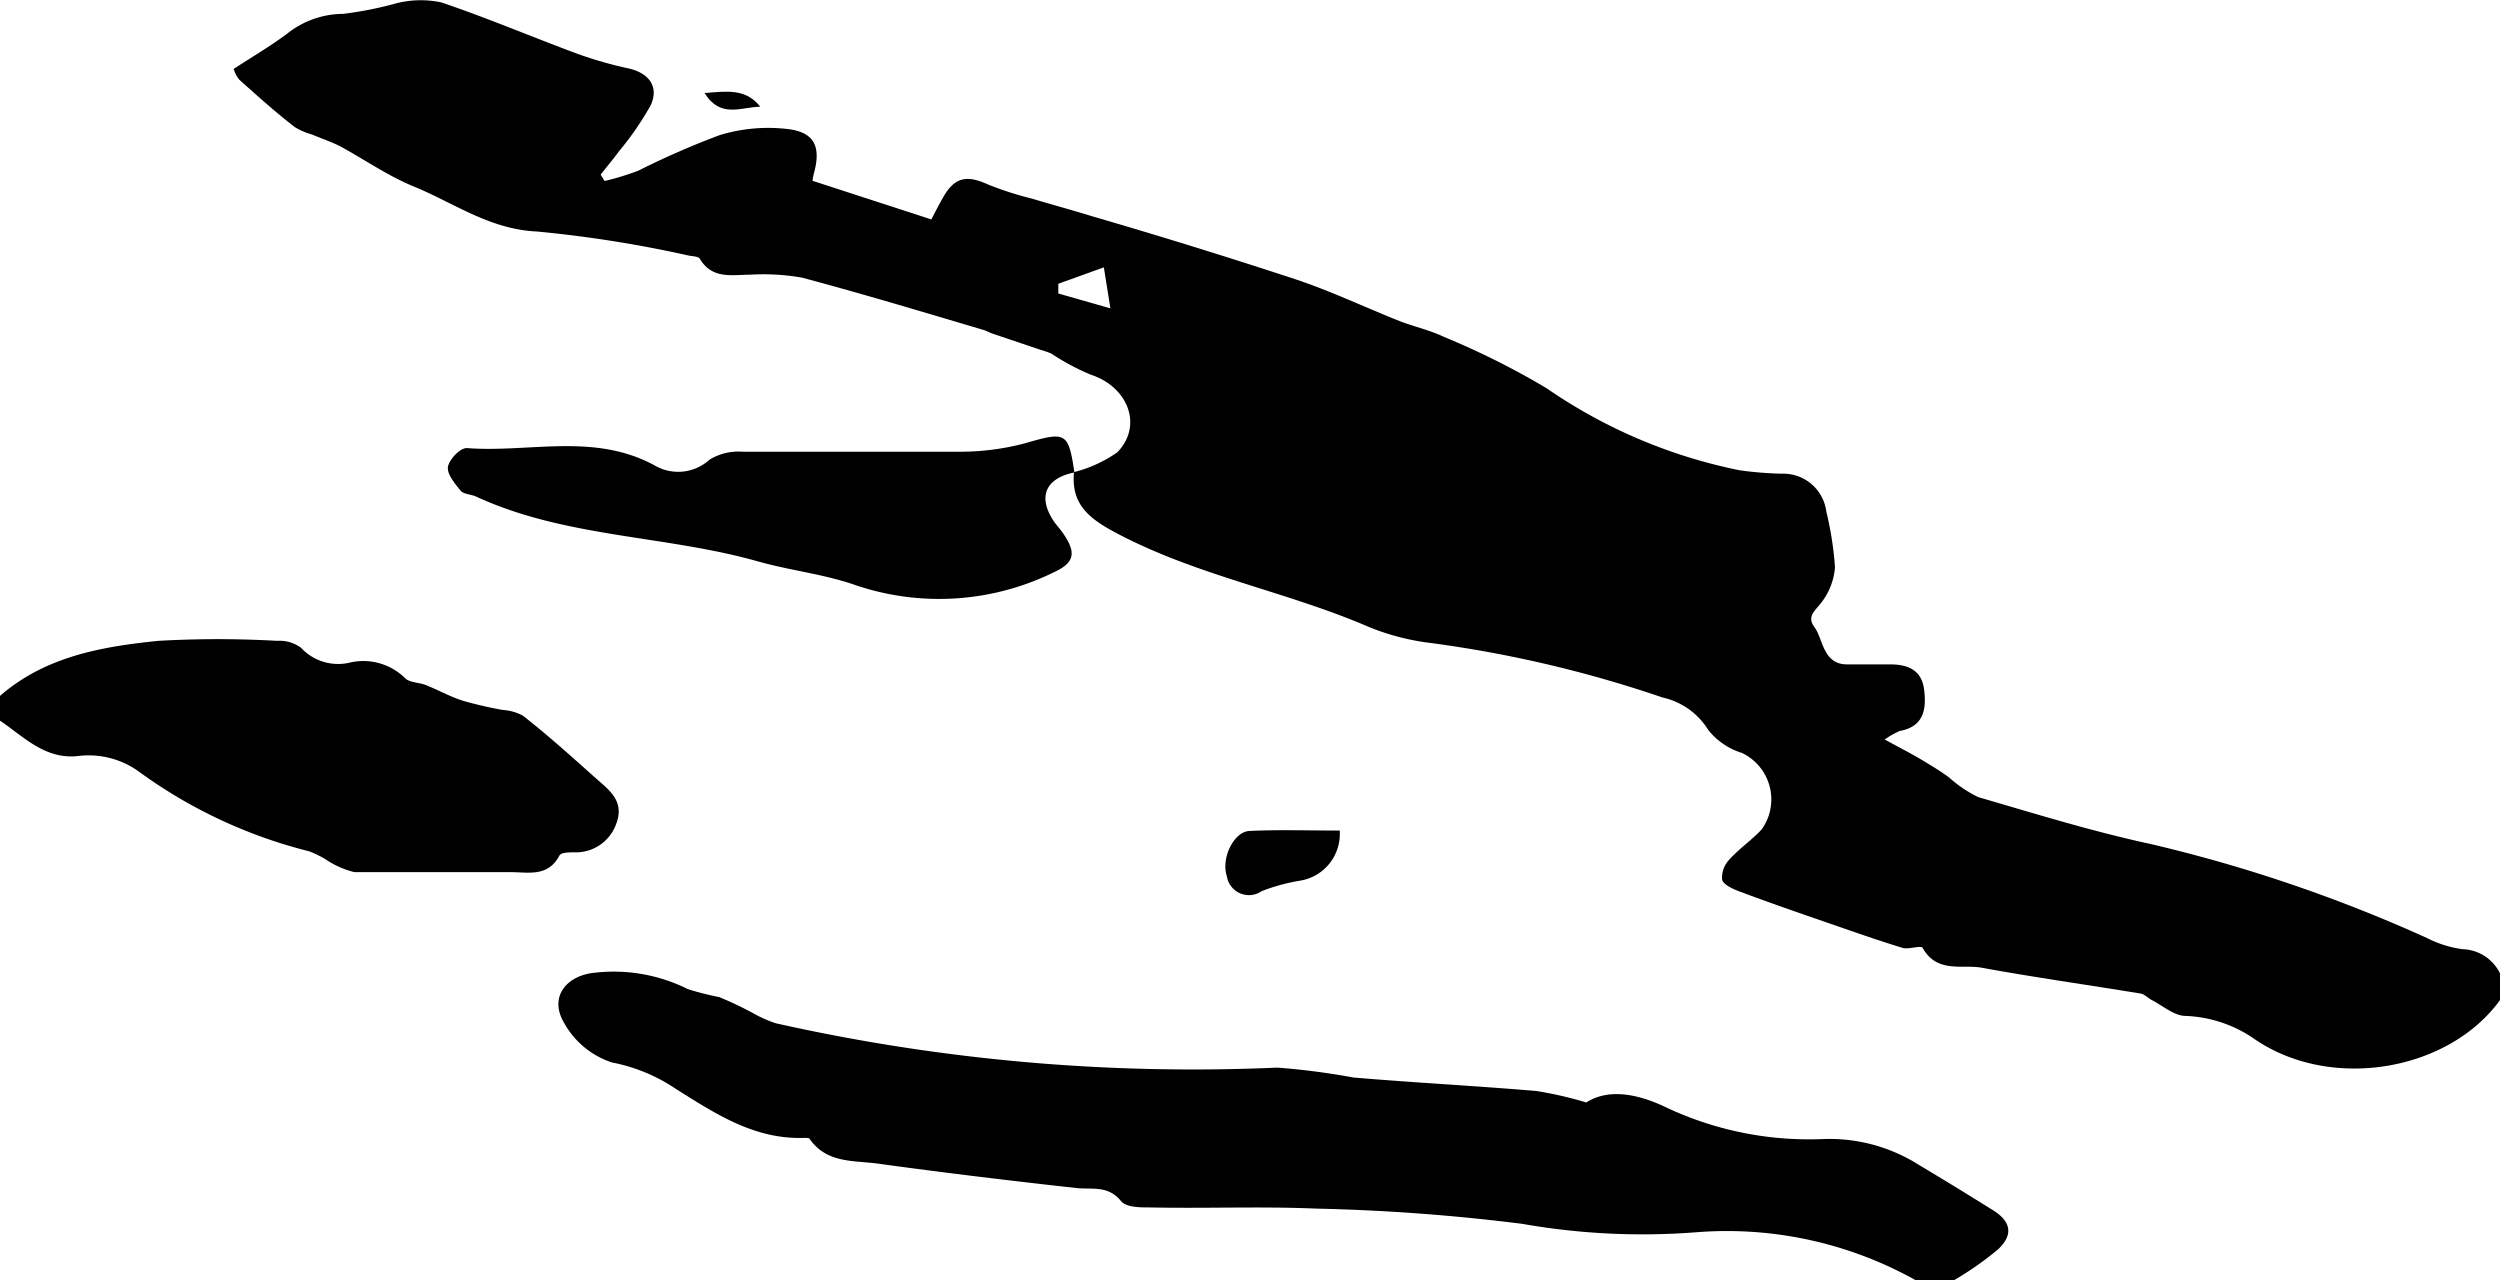 <svg id="Layer_1" data-name="Layer 1" xmlns="http://www.w3.org/2000/svg" viewBox="0 0 126.24 64.66"><path d="M126.24,96.11c-2.6,3.59-8.5,4.6-12.35,2a6.53,6.53,0,0,0-3.52-1.2c-.58,0-1.15-.51-1.71-.8-.2-.1-.37-.3-.57-.33-2.68-.44-5.38-.82-8-1.3-1-.19-2.27.3-3-1-.09-.15-.7.08-1,0-1.31-.4-2.61-.86-3.91-1.31-1.45-.5-2.89-1-4.33-1.54-.34-.13-.81-.33-.89-.6a1.32,1.32,0,0,1,.35-1c.5-.56,1.15-1,1.65-1.54a2.6,2.6,0,0,0-1-3.86,3.48,3.48,0,0,1-1.7-1.16,3.64,3.64,0,0,0-2.31-1.64,61,61,0,0,0-12-2.79,12.16,12.16,0,0,1-2.85-.78c-4.24-1.83-8.86-2.61-13-4.88-1.29-.72-2-1.45-1.87-2.93l0,0a6.64,6.64,0,0,0,2.19-1c1.31-1.35.54-3.31-1.34-3.92a11.9,11.9,0,0,1-2-1.07,4.56,4.56,0,0,0-.52-.18l-2.46-.83c-.15-.05-.29-.14-.44-.18-3-.89-6.09-1.82-9.16-2.64a11.2,11.2,0,0,0-2.6-.15c-.93,0-1.93.25-2.56-.8-.07-.12-.35-.13-.54-.16a61.77,61.77,0,0,0-7.69-1.22c-2.39-.11-4.18-1.44-6.21-2.27-1.27-.52-2.43-1.32-3.66-2-.47-.25-1-.42-1.49-.63a3.33,3.33,0,0,1-.86-.37c-1-.77-1.88-1.57-2.79-2.38a1.47,1.47,0,0,1-.3-.56c.95-.62,1.86-1.15,2.7-1.78a4.57,4.57,0,0,1,2.83-1A18.43,18.43,0,0,0,20,45.78a5,5,0,0,1,2.28-.05c2.31.78,4.57,1.74,6.86,2.59a20,20,0,0,0,2.62.75c1,.23,1.54.92,1.09,1.87a15.35,15.35,0,0,1-1.61,2.33c-.29.4-.61.77-.91,1.16l.2.32a13.93,13.93,0,0,0,1.7-.52,41.46,41.46,0,0,1,4.12-1.8,8.44,8.44,0,0,1,3.46-.3c1.34.17,1.65.92,1.29,2.23a2.4,2.4,0,0,0-.07.38l6,1.95c.1-.19.31-.61.53-1,.6-1.12,1.21-1.28,2.34-.76a16.74,16.74,0,0,0,2.21.71c1,.3,2,.57,3,.88,3.44,1,6.89,2.07,10.3,3.19,1.8.6,3.52,1.42,5.28,2.12.73.28,1.51.45,2.22.79a39.73,39.73,0,0,1,5.18,2.59,26.27,26.27,0,0,0,9.77,4.15,18.56,18.56,0,0,0,2.11.17,2.19,2.19,0,0,1,2.25,1.9,17.21,17.21,0,0,1,.44,2.82A3.33,3.33,0,0,1,92,76c-.29.42-.81.7-.37,1.29s.41,1.9,1.69,1.87c.71,0,1.43,0,2.14,0,.9,0,1.58.3,1.7,1.27s0,1.87-1.23,2.09a4.45,4.45,0,0,0-.76.43c.76.42,1.3.69,1.82,1s1,.6,1.42.91a6.41,6.41,0,0,0,1.48,1c2.88.84,5.75,1.73,8.67,2.36a75.55,75.55,0,0,1,14,4.76,5.56,5.56,0,0,0,1.79.56,2.18,2.18,0,0,1,1.89,1.22Zm-70.5-37-2.3.83v.49l2.63.75Z" transform="translate(0 -45.61)"/><path d="M96.76,110.27a19.54,19.54,0,0,0-11.05-2.44,35,35,0,0,1-8.84-.42,100.42,100.42,0,0,0-10.4-.77c-2.81-.12-5.63,0-8.44-.06-.49,0-1.18,0-1.44-.34-.66-.79-1.45-.55-2.25-.64-3.33-.37-6.66-.77-10-1.23-1.21-.17-2.58,0-3.45-1.24,0-.07-.22-.06-.33-.06-2.49.07-4.45-1.23-6.44-2.48a8.68,8.68,0,0,0-3.22-1.33,4.29,4.29,0,0,1-2.46-2.08c-.69-1.25.17-2.31,1.58-2.45a8.37,8.37,0,0,1,4.72.83,15.2,15.2,0,0,0,1.58.4,18.57,18.57,0,0,1,1.69.8,6.33,6.33,0,0,0,1.16.52,96.26,96.26,0,0,0,25.33,2.24,36,36,0,0,1,3.84.5c3.08.26,6.16.42,9.23.68a18.85,18.85,0,0,1,2.53.58c1.08-.69,2.49-.47,3.93.2A16.93,16.93,0,0,0,92,103.13a8.43,8.43,0,0,1,4.86,1.28q1.89,1.13,3.76,2.3c.93.57,1.07,1.25.26,2a16.33,16.33,0,0,1-2.2,1.54Z" transform="translate(0 -45.61)"/><path d="M0,80.75c2.3-2,5.15-2.49,8-2.78a52.91,52.91,0,0,1,6,0,1.8,1.8,0,0,1,1.21.36,2.55,2.55,0,0,0,2.49.73,3,3,0,0,1,2.74.78c.23.25.72.22,1.08.37.63.25,1.23.59,1.87.79a19.88,19.88,0,0,0,2,.46,2.49,2.49,0,0,1,1,.28c1.29,1,2.54,2.14,3.79,3.25.65.57,1.35,1.12.94,2.21a2.16,2.16,0,0,1-2.1,1.45c-.27,0-.69,0-.77.16-.59,1.12-1.61.83-2.52.84-2.61,0-5.22,0-7.83,0A4.41,4.41,0,0,1,16.44,89a5.63,5.63,0,0,0-.82-.4,24.79,24.79,0,0,1-8.57-4A4.32,4.32,0,0,0,4,83.78C2.3,84,1.2,82.81,0,82Z" transform="translate(0 -45.61)"/><path d="M54.24,69.47c-1.42.29-1.83,1.19-1.08,2.38.14.23.34.43.5.66.7,1,.62,1.51-.45,2a13.14,13.14,0,0,1-10,.65c-1.59-.56-3.31-.74-4.93-1.2-4.7-1.33-9.73-1.19-14.25-3.28-.25-.11-.61-.11-.77-.29-.29-.36-.7-.85-.64-1.21s.64-1,1-.94c3.15.23,6.4-.79,9.45.88a2.35,2.35,0,0,0,2.76-.3,2.79,2.79,0,0,1,1.67-.4c3.64,0,7.29,0,10.93,0a12.8,12.8,0,0,0,3.27-.41c2.15-.62,2.25-.62,2.57,1.57Z" transform="translate(0 -45.61)"/><path d="M67.65,87.55a2.39,2.39,0,0,1-2,2.53,9.57,9.57,0,0,0-1.94.53,1.13,1.13,0,0,1-1.76-.76c-.3-.9.35-2.24,1.14-2.28C64.57,87.5,66.07,87.55,67.65,87.55Z" transform="translate(0 -45.61)"/><path d="M38.39,51c-.94,0-2,.62-2.81-.69C36.71,50.21,37.68,50.08,38.39,51Z" transform="translate(0 -45.61)"/></svg>